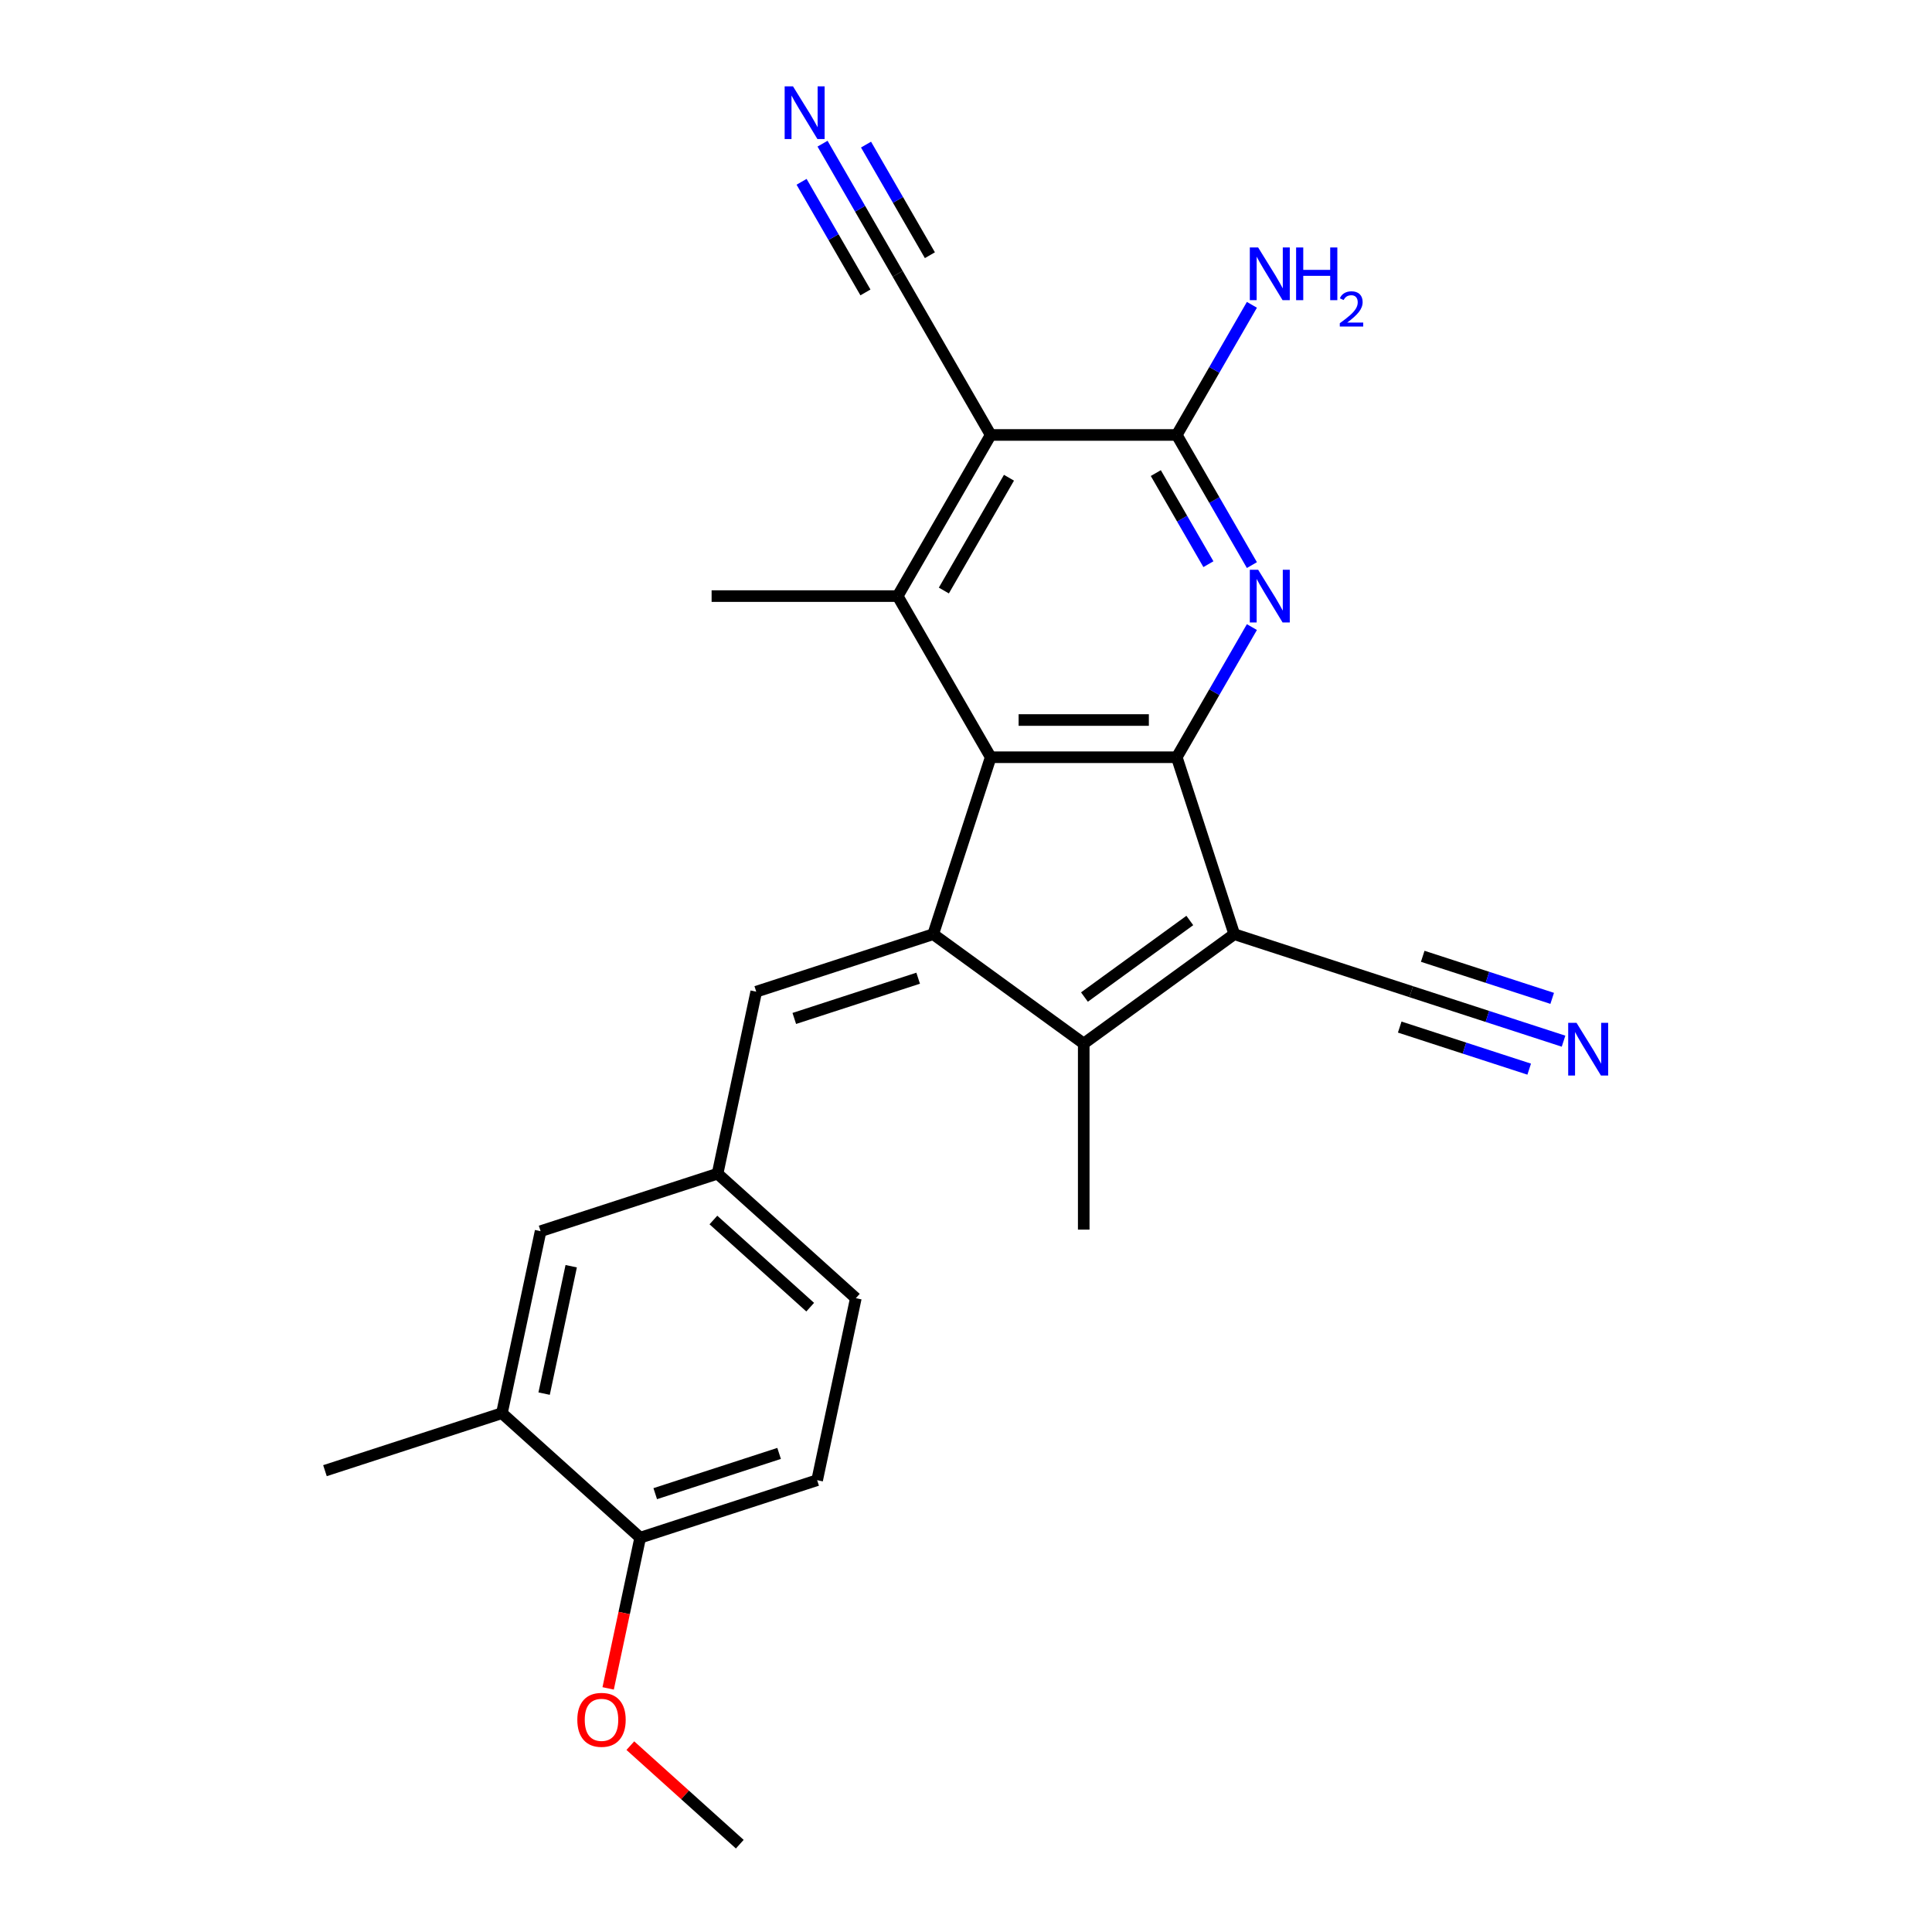 <?xml version='1.0' encoding='iso-8859-1'?>
<svg version='1.1' baseProfile='full'
              xmlns='http://www.w3.org/2000/svg'
                      xmlns:rdkit='http://www.rdkit.org/xml'
                      xmlns:xlink='http://www.w3.org/1999/xlink'
                  xml:space='preserve'
width='1000px' height='1000px' viewBox='0 0 1000 1000'>
<!-- END OF HEADER -->
<rect style='opacity:1.0;fill:#FFFFFF;stroke:none' width='1000' height='1000' x='0' y='0'> </rect>
<path class='bond-2' d='M 483.025,483.534 L 512.786,391.941' style='fill:none;fill-rule:evenodd;stroke:#000000;stroke-width:6px;stroke-linecap:butt;stroke-linejoin:miter;stroke-opacity:1' />
<path class='bond-3' d='M 483.025,483.534 L 560.939,540.142' style='fill:none;fill-rule:evenodd;stroke:#000000;stroke-width:6px;stroke-linecap:butt;stroke-linejoin:miter;stroke-opacity:1' />
<path class='bond-8' d='M 483.025,483.534 L 391.432,513.295' style='fill:none;fill-rule:evenodd;stroke:#000000;stroke-width:6px;stroke-linecap:butt;stroke-linejoin:miter;stroke-opacity:1' />
<path class='bond-8' d='M 475.238,506.317 L 411.123,527.149' style='fill:none;fill-rule:evenodd;stroke:#000000;stroke-width:6px;stroke-linecap:butt;stroke-linejoin:miter;stroke-opacity:1' />
<path class='bond-0' d='M 638.853,483.534 L 560.939,540.142' style='fill:none;fill-rule:evenodd;stroke:#000000;stroke-width:6px;stroke-linecap:butt;stroke-linejoin:miter;stroke-opacity:1' />
<path class='bond-0' d='M 615.844,476.443 L 561.305,516.068' style='fill:none;fill-rule:evenodd;stroke:#000000;stroke-width:6px;stroke-linecap:butt;stroke-linejoin:miter;stroke-opacity:1' />
<path class='bond-9' d='M 638.853,483.534 L 730.446,513.295' style='fill:none;fill-rule:evenodd;stroke:#000000;stroke-width:6px;stroke-linecap:butt;stroke-linejoin:miter;stroke-opacity:1' />
<path class='bond-25' d='M 638.853,483.534 L 609.092,391.941' style='fill:none;fill-rule:evenodd;stroke:#000000;stroke-width:6px;stroke-linecap:butt;stroke-linejoin:miter;stroke-opacity:1' />
<path class='bond-1' d='M 609.092,391.941 L 512.786,391.941' style='fill:none;fill-rule:evenodd;stroke:#000000;stroke-width:6px;stroke-linecap:butt;stroke-linejoin:miter;stroke-opacity:1' />
<path class='bond-1' d='M 594.646,372.68 L 527.232,372.68' style='fill:none;fill-rule:evenodd;stroke:#000000;stroke-width:6px;stroke-linecap:butt;stroke-linejoin:miter;stroke-opacity:1' />
<path class='bond-4' d='M 609.092,391.941 L 628.537,358.261' style='fill:none;fill-rule:evenodd;stroke:#000000;stroke-width:6px;stroke-linecap:butt;stroke-linejoin:miter;stroke-opacity:1' />
<path class='bond-4' d='M 628.537,358.261 L 647.982,324.582' style='fill:none;fill-rule:evenodd;stroke:#0000FF;stroke-width:6px;stroke-linecap:butt;stroke-linejoin:miter;stroke-opacity:1' />
<path class='bond-6' d='M 512.786,391.941 L 464.632,308.537' style='fill:none;fill-rule:evenodd;stroke:#000000;stroke-width:6px;stroke-linecap:butt;stroke-linejoin:miter;stroke-opacity:1' />
<path class='bond-19' d='M 560.939,540.142 L 560.939,636.449' style='fill:none;fill-rule:evenodd;stroke:#000000;stroke-width:6px;stroke-linecap:butt;stroke-linejoin:miter;stroke-opacity:1' />
<path class='bond-26' d='M 647.982,292.492 L 628.537,258.813' style='fill:none;fill-rule:evenodd;stroke:#0000FF;stroke-width:6px;stroke-linecap:butt;stroke-linejoin:miter;stroke-opacity:1' />
<path class='bond-26' d='M 628.537,258.813 L 609.092,225.133' style='fill:none;fill-rule:evenodd;stroke:#000000;stroke-width:6px;stroke-linecap:butt;stroke-linejoin:miter;stroke-opacity:1' />
<path class='bond-26' d='M 625.468,292.019 L 611.857,268.443' style='fill:none;fill-rule:evenodd;stroke:#0000FF;stroke-width:6px;stroke-linecap:butt;stroke-linejoin:miter;stroke-opacity:1' />
<path class='bond-26' d='M 611.857,268.443 L 598.245,244.868' style='fill:none;fill-rule:evenodd;stroke:#000000;stroke-width:6px;stroke-linecap:butt;stroke-linejoin:miter;stroke-opacity:1' />
<path class='bond-5' d='M 512.786,225.133 L 464.632,308.537' style='fill:none;fill-rule:evenodd;stroke:#000000;stroke-width:6px;stroke-linecap:butt;stroke-linejoin:miter;stroke-opacity:1' />
<path class='bond-5' d='M 522.243,247.274 L 488.536,305.657' style='fill:none;fill-rule:evenodd;stroke:#000000;stroke-width:6px;stroke-linecap:butt;stroke-linejoin:miter;stroke-opacity:1' />
<path class='bond-7' d='M 512.786,225.133 L 609.092,225.133' style='fill:none;fill-rule:evenodd;stroke:#000000;stroke-width:6px;stroke-linecap:butt;stroke-linejoin:miter;stroke-opacity:1' />
<path class='bond-10' d='M 512.786,225.133 L 464.632,141.729' style='fill:none;fill-rule:evenodd;stroke:#000000;stroke-width:6px;stroke-linecap:butt;stroke-linejoin:miter;stroke-opacity:1' />
<path class='bond-21' d='M 464.632,308.537 L 368.326,308.537' style='fill:none;fill-rule:evenodd;stroke:#000000;stroke-width:6px;stroke-linecap:butt;stroke-linejoin:miter;stroke-opacity:1' />
<path class='bond-17' d='M 609.092,225.133 L 628.537,191.453' style='fill:none;fill-rule:evenodd;stroke:#000000;stroke-width:6px;stroke-linecap:butt;stroke-linejoin:miter;stroke-opacity:1' />
<path class='bond-17' d='M 628.537,191.453 L 647.982,157.774' style='fill:none;fill-rule:evenodd;stroke:#0000FF;stroke-width:6px;stroke-linecap:butt;stroke-linejoin:miter;stroke-opacity:1' />
<path class='bond-14' d='M 391.432,513.295 L 371.409,607.497' style='fill:none;fill-rule:evenodd;stroke:#000000;stroke-width:6px;stroke-linecap:butt;stroke-linejoin:miter;stroke-opacity:1' />
<path class='bond-11' d='M 730.446,513.295 L 769.867,526.103' style='fill:none;fill-rule:evenodd;stroke:#000000;stroke-width:6px;stroke-linecap:butt;stroke-linejoin:miter;stroke-opacity:1' />
<path class='bond-11' d='M 769.867,526.103 L 809.288,538.912' style='fill:none;fill-rule:evenodd;stroke:#0000FF;stroke-width:6px;stroke-linecap:butt;stroke-linejoin:miter;stroke-opacity:1' />
<path class='bond-11' d='M 724.494,531.613 L 758.002,542.501' style='fill:none;fill-rule:evenodd;stroke:#000000;stroke-width:6px;stroke-linecap:butt;stroke-linejoin:miter;stroke-opacity:1' />
<path class='bond-11' d='M 758.002,542.501 L 791.51,553.388' style='fill:none;fill-rule:evenodd;stroke:#0000FF;stroke-width:6px;stroke-linecap:butt;stroke-linejoin:miter;stroke-opacity:1' />
<path class='bond-11' d='M 736.398,494.976 L 769.906,505.863' style='fill:none;fill-rule:evenodd;stroke:#000000;stroke-width:6px;stroke-linecap:butt;stroke-linejoin:miter;stroke-opacity:1' />
<path class='bond-11' d='M 769.906,505.863 L 803.414,516.751' style='fill:none;fill-rule:evenodd;stroke:#0000FF;stroke-width:6px;stroke-linecap:butt;stroke-linejoin:miter;stroke-opacity:1' />
<path class='bond-12' d='M 464.632,141.729 L 445.187,108.049' style='fill:none;fill-rule:evenodd;stroke:#000000;stroke-width:6px;stroke-linecap:butt;stroke-linejoin:miter;stroke-opacity:1' />
<path class='bond-12' d='M 445.187,108.049 L 425.742,74.369' style='fill:none;fill-rule:evenodd;stroke:#0000FF;stroke-width:6px;stroke-linecap:butt;stroke-linejoin:miter;stroke-opacity:1' />
<path class='bond-12' d='M 481.313,132.098 L 464.785,103.47' style='fill:none;fill-rule:evenodd;stroke:#000000;stroke-width:6px;stroke-linecap:butt;stroke-linejoin:miter;stroke-opacity:1' />
<path class='bond-12' d='M 464.785,103.47 L 448.257,74.843' style='fill:none;fill-rule:evenodd;stroke:#0000FF;stroke-width:6px;stroke-linecap:butt;stroke-linejoin:miter;stroke-opacity:1' />
<path class='bond-12' d='M 447.951,151.36 L 431.423,122.732' style='fill:none;fill-rule:evenodd;stroke:#000000;stroke-width:6px;stroke-linecap:butt;stroke-linejoin:miter;stroke-opacity:1' />
<path class='bond-12' d='M 431.423,122.732 L 414.895,94.104' style='fill:none;fill-rule:evenodd;stroke:#0000FF;stroke-width:6px;stroke-linecap:butt;stroke-linejoin:miter;stroke-opacity:1' />
<path class='bond-13' d='M 259.792,731.46 L 279.816,637.257' style='fill:none;fill-rule:evenodd;stroke:#000000;stroke-width:6px;stroke-linecap:butt;stroke-linejoin:miter;stroke-opacity:1' />
<path class='bond-13' d='M 281.636,721.334 L 295.653,655.392' style='fill:none;fill-rule:evenodd;stroke:#000000;stroke-width:6px;stroke-linecap:butt;stroke-linejoin:miter;stroke-opacity:1' />
<path class='bond-23' d='M 259.792,731.46 L 168.199,761.22' style='fill:none;fill-rule:evenodd;stroke:#000000;stroke-width:6px;stroke-linecap:butt;stroke-linejoin:miter;stroke-opacity:1' />
<path class='bond-27' d='M 259.792,731.46 L 331.362,795.901' style='fill:none;fill-rule:evenodd;stroke:#000000;stroke-width:6px;stroke-linecap:butt;stroke-linejoin:miter;stroke-opacity:1' />
<path class='bond-15' d='M 371.409,607.497 L 279.816,637.257' style='fill:none;fill-rule:evenodd;stroke:#000000;stroke-width:6px;stroke-linecap:butt;stroke-linejoin:miter;stroke-opacity:1' />
<path class='bond-20' d='M 371.409,607.497 L 442.979,671.939' style='fill:none;fill-rule:evenodd;stroke:#000000;stroke-width:6px;stroke-linecap:butt;stroke-linejoin:miter;stroke-opacity:1' />
<path class='bond-20' d='M 369.256,631.477 L 419.355,676.586' style='fill:none;fill-rule:evenodd;stroke:#000000;stroke-width:6px;stroke-linecap:butt;stroke-linejoin:miter;stroke-opacity:1' />
<path class='bond-16' d='M 331.362,795.901 L 422.955,766.141' style='fill:none;fill-rule:evenodd;stroke:#000000;stroke-width:6px;stroke-linecap:butt;stroke-linejoin:miter;stroke-opacity:1' />
<path class='bond-16' d='M 339.149,773.119 L 403.264,752.286' style='fill:none;fill-rule:evenodd;stroke:#000000;stroke-width:6px;stroke-linecap:butt;stroke-linejoin:miter;stroke-opacity:1' />
<path class='bond-22' d='M 331.362,795.901 L 323.072,834.903' style='fill:none;fill-rule:evenodd;stroke:#000000;stroke-width:6px;stroke-linecap:butt;stroke-linejoin:miter;stroke-opacity:1' />
<path class='bond-22' d='M 323.072,834.903 L 314.782,873.905' style='fill:none;fill-rule:evenodd;stroke:#FF0000;stroke-width:6px;stroke-linecap:butt;stroke-linejoin:miter;stroke-opacity:1' />
<path class='bond-18' d='M 422.955,766.141 L 442.979,671.939' style='fill:none;fill-rule:evenodd;stroke:#000000;stroke-width:6px;stroke-linecap:butt;stroke-linejoin:miter;stroke-opacity:1' />
<path class='bond-24' d='M 326.266,903.544 L 354.588,929.045' style='fill:none;fill-rule:evenodd;stroke:#FF0000;stroke-width:6px;stroke-linecap:butt;stroke-linejoin:miter;stroke-opacity:1' />
<path class='bond-24' d='M 354.588,929.045 L 382.909,954.545' style='fill:none;fill-rule:evenodd;stroke:#000000;stroke-width:6px;stroke-linecap:butt;stroke-linejoin:miter;stroke-opacity:1' />
<path  class='atom-5' d='M 651.217 294.9
L 660.154 309.346
Q 661.04 310.771, 662.466 313.352
Q 663.891 315.933, 663.968 316.087
L 663.968 294.9
L 667.589 294.9
L 667.589 322.174
L 663.852 322.174
L 654.26 306.38
Q 653.143 304.531, 651.949 302.412
Q 650.793 300.293, 650.447 299.638
L 650.447 322.174
L 646.902 322.174
L 646.902 294.9
L 651.217 294.9
' fill='#0000FF'/>
<path  class='atom-12' d='M 816.01 529.418
L 824.948 543.864
Q 825.834 545.289, 827.259 547.871
Q 828.684 550.452, 828.761 550.606
L 828.761 529.418
L 832.383 529.418
L 832.383 556.692
L 828.646 556.692
L 819.054 540.898
Q 817.937 539.049, 816.742 536.93
Q 815.587 534.811, 815.24 534.156
L 815.24 556.692
L 811.696 556.692
L 811.696 529.418
L 816.01 529.418
' fill='#0000FF'/>
<path  class='atom-13' d='M 410.45 44.688
L 419.387 59.134
Q 420.273 60.559, 421.699 63.14
Q 423.124 65.721, 423.201 65.875
L 423.201 44.688
L 426.822 44.688
L 426.822 71.962
L 423.086 71.962
L 413.493 56.167
Q 412.376 54.318, 411.182 52.2
Q 410.026 50.081, 409.68 49.426
L 409.68 71.962
L 406.136 71.962
L 406.136 44.688
L 410.45 44.688
' fill='#0000FF'/>
<path  class='atom-18' d='M 651.217 128.092
L 660.154 142.538
Q 661.04 143.963, 662.466 146.544
Q 663.891 149.125, 663.968 149.279
L 663.968 128.092
L 667.589 128.092
L 667.589 155.366
L 663.852 155.366
L 654.26 139.572
Q 653.143 137.722, 651.949 135.604
Q 650.793 133.485, 650.447 132.83
L 650.447 155.366
L 646.902 155.366
L 646.902 128.092
L 651.217 128.092
' fill='#0000FF'/>
<path  class='atom-18' d='M 670.864 128.092
L 674.562 128.092
L 674.562 139.687
L 688.507 139.687
L 688.507 128.092
L 692.205 128.092
L 692.205 155.366
L 688.507 155.366
L 688.507 142.769
L 674.562 142.769
L 674.562 155.366
L 670.864 155.366
L 670.864 128.092
' fill='#0000FF'/>
<path  class='atom-18' d='M 693.527 154.409
Q 694.188 152.705, 695.765 151.765
Q 697.341 150.799, 699.528 150.799
Q 702.248 150.799, 703.774 152.273
Q 705.299 153.748, 705.299 156.367
Q 705.299 159.036, 703.316 161.528
Q 701.358 164.02, 697.29 166.969
L 705.604 166.969
L 705.604 169.003
L 693.476 169.003
L 693.476 167.299
Q 696.832 164.909, 698.816 163.13
Q 700.824 161.35, 701.79 159.748
Q 702.757 158.146, 702.757 156.494
Q 702.757 154.765, 701.892 153.799
Q 701.028 152.833, 699.528 152.833
Q 698.078 152.833, 697.112 153.417
Q 696.146 154.002, 695.46 155.299
L 693.527 154.409
' fill='#0000FF'/>
<path  class='atom-23' d='M 298.819 890.181
Q 298.819 883.632, 302.055 879.972
Q 305.291 876.313, 311.339 876.313
Q 317.387 876.313, 320.623 879.972
Q 323.859 883.632, 323.859 890.181
Q 323.859 896.807, 320.584 900.582
Q 317.31 904.319, 311.339 904.319
Q 305.329 904.319, 302.055 900.582
Q 298.819 896.845, 298.819 890.181
M 311.339 901.237
Q 315.499 901.237, 317.734 898.463
Q 320.006 895.651, 320.006 890.181
Q 320.006 884.826, 317.734 882.129
Q 315.499 879.394, 311.339 879.394
Q 307.178 879.394, 304.906 882.091
Q 302.671 884.788, 302.671 890.181
Q 302.671 895.689, 304.906 898.463
Q 307.178 901.237, 311.339 901.237
' fill='#FF0000'/>
</svg>

